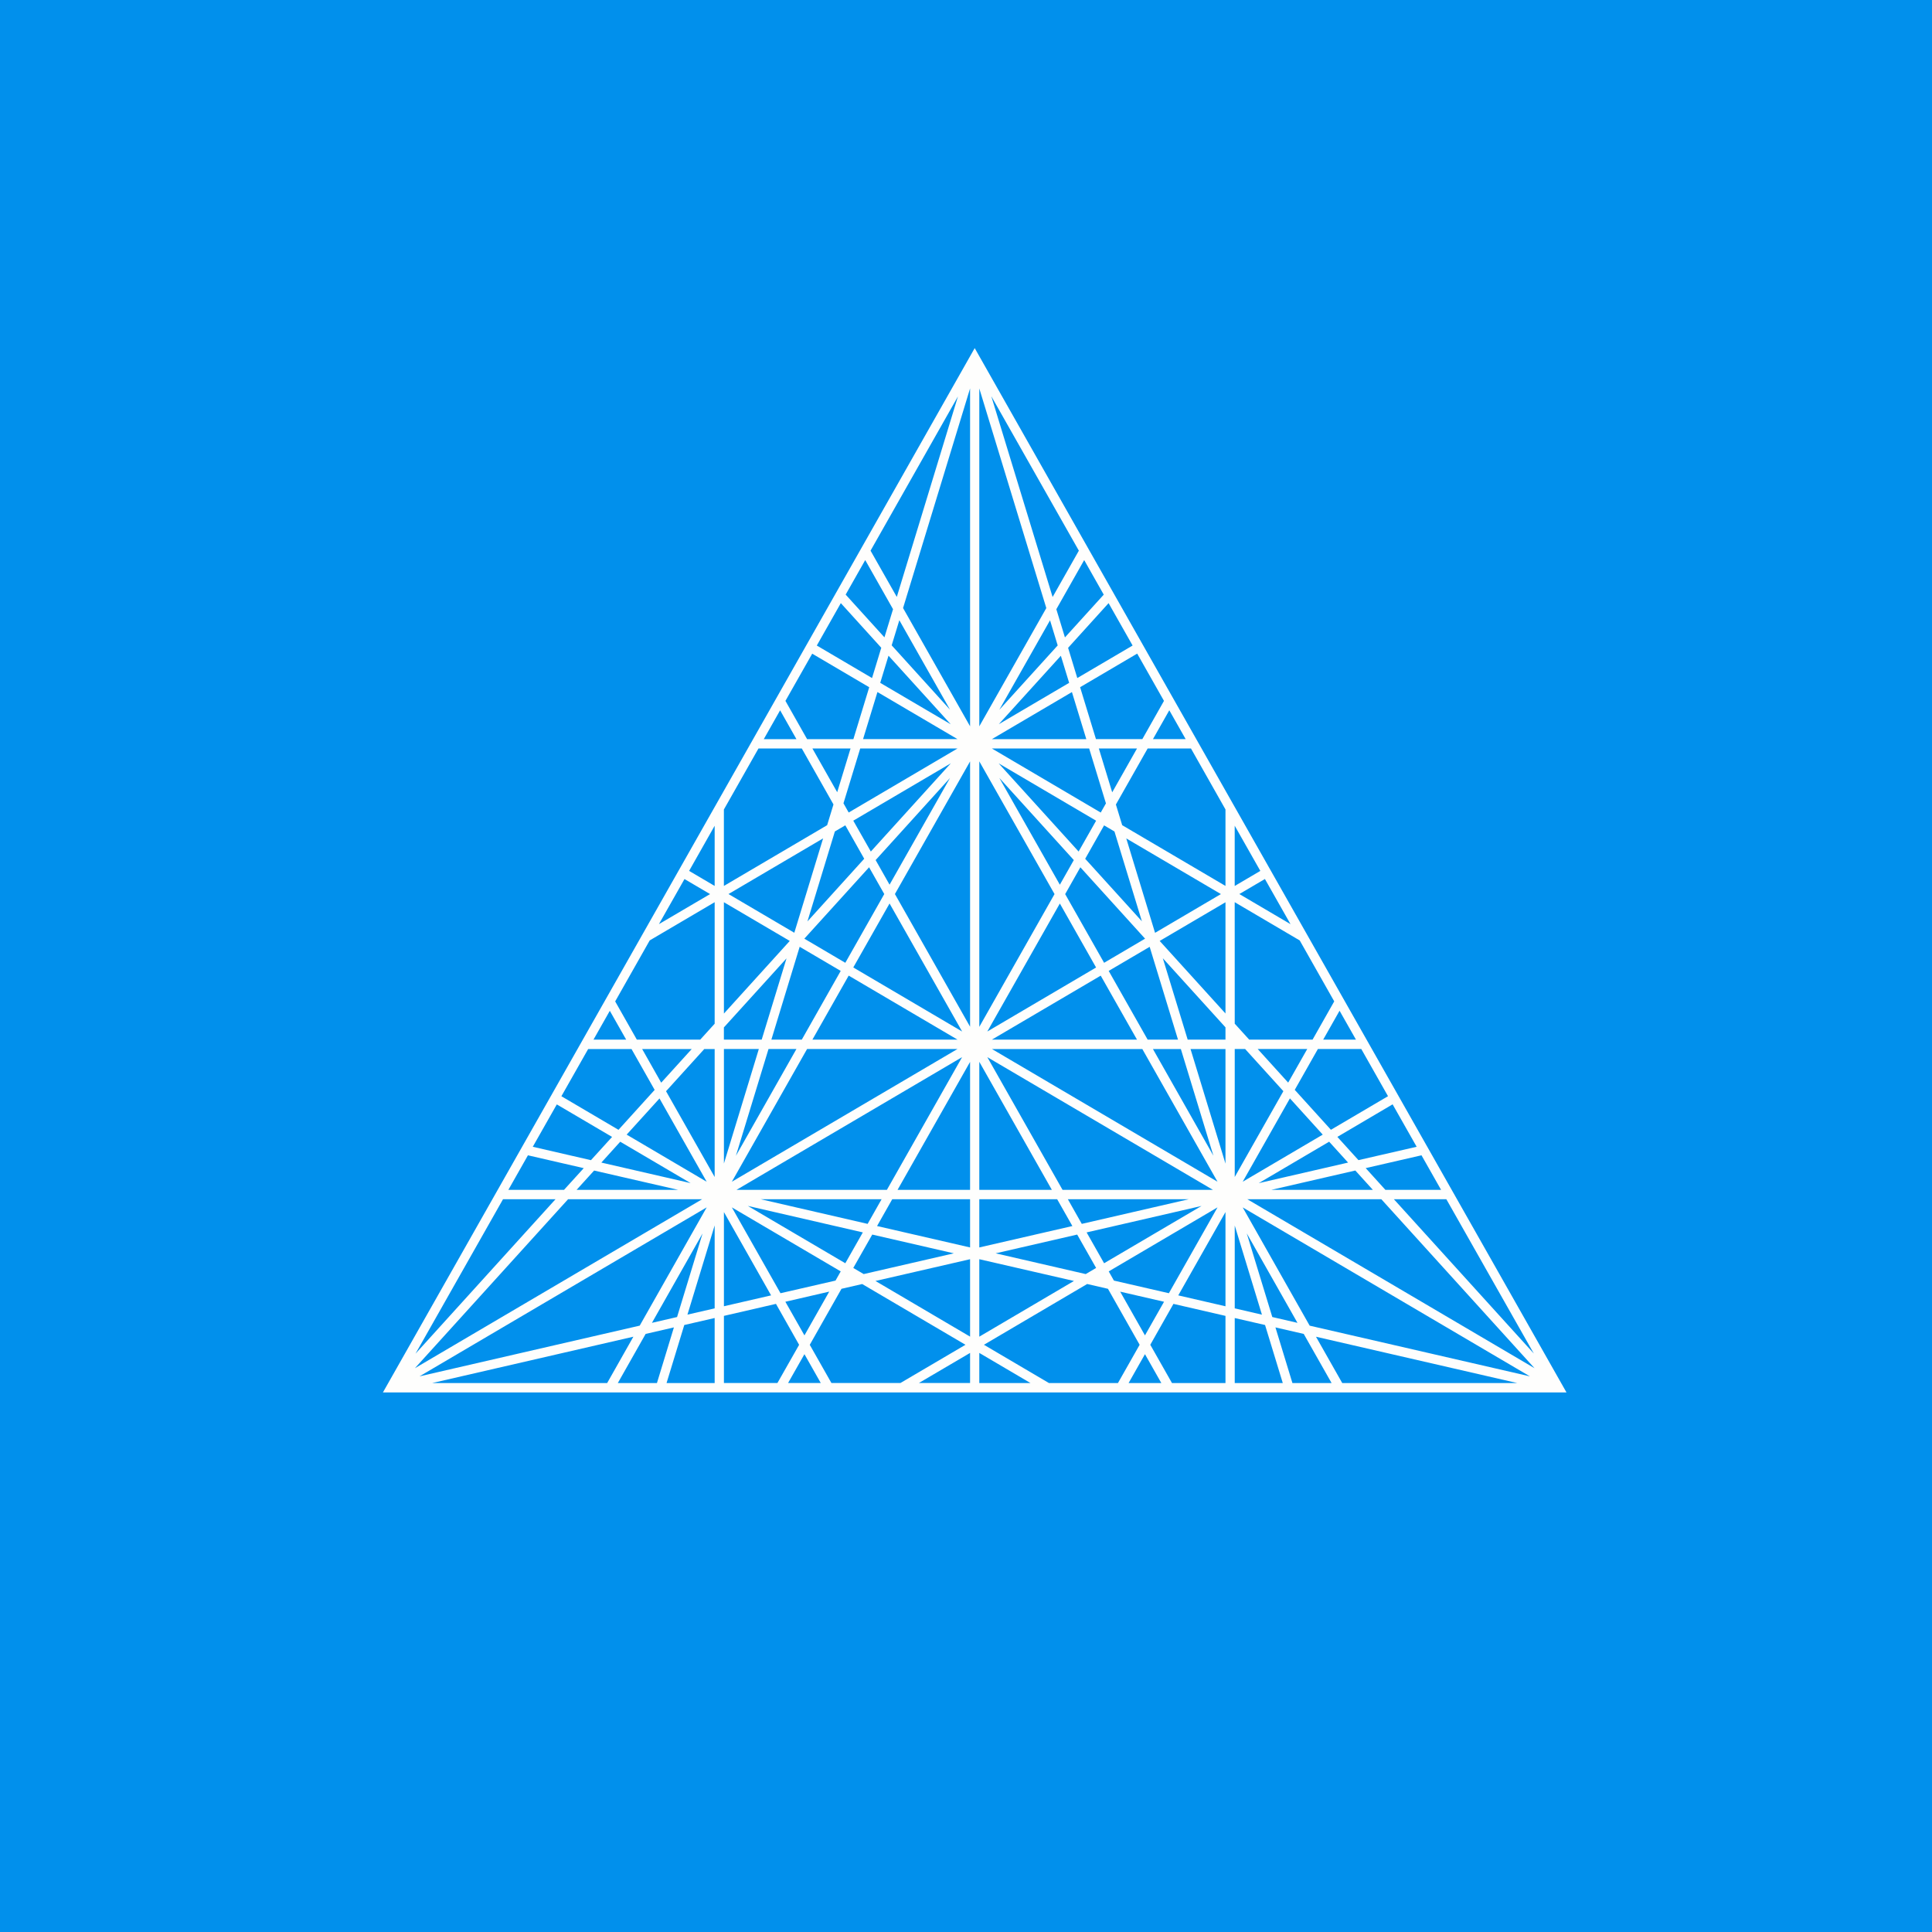 <?xml version="1.0" encoding="UTF-8"?>
<!-- generated by Finnhub -->
<svg viewBox="0 0 55.5 55.5" xmlns="http://www.w3.org/2000/svg">
<rect width="56" height="56" fill="rgb(1, 144, 236)"/>
<path d="M 37.614,38.067 L 35.699,34.685 L 43.949,39.538 L 37.624,38.082 Z M 38.558,39.73 L 37.804,38.4 L 43.584,39.73 H 38.558 Z M 37.127,39.73 L 36.639,38.132 L 37.452,38.319 L 38.252,39.73 H 37.127 Z M 35.47,39.73 V 37.863 L 36.341,38.063 L 36.85,39.73 H 35.47 Z M 35.815,35.43 L 37.272,38.001 L 36.549,37.834 L 35.815,35.43 Z M 36.251,37.766 L 35.47,37.585 V 35.205 L 36.251,37.766 Z M 37.337,27.016 L 38.328,28.766 L 37.706,29.865 H 35.885 L 35.47,29.407 L 35.469,25.917 L 37.337,27.016 Z M 35.204,25.45 L 32.237,23.705 L 32.056,23.111 L 32.968,21.502 H 34.213 L 35.204,23.253 V 25.45 Z M 35.204,29.114 L 33.314,27.03 L 35.204,25.919 V 29.114 Z M 35.204,29.865 H 34.118 L 33.404,27.527 L 35.204,29.512 V 29.865 Z M 35.204,33.427 L 34.2,30.135 H 35.204 V 33.427 Z M 35.204,37.525 L 33.848,37.212 L 35.204,34.819 V 37.525 Z M 35.204,39.73 H 33.667 L 33.044,38.631 L 33.709,37.456 L 35.204,37.801 V 39.73 Z M 32.421,39.73 L 32.891,38.901 L 33.361,39.73 H 32.421 Z M 30.132,39.73 L 28.265,38.631 L 31.231,36.885 L 31.828,37.023 L 32.738,38.631 L 32.115,39.73 H 30.132 Z M 28.132,39.73 V 38.865 L 29.602,39.73 H 28.132 Z M 30.851,36.798 L 28.132,38.398 L 28.132,36.173 L 30.851,36.798 Z M 28.132,34.45 H 30.369 L 30.806,35.22 L 28.132,35.835 V 34.45 Z M 28.132,30.502 L 30.216,34.18 H 28.132 V 30.502 Z M 28.132,21.871 L 30.293,25.684 L 28.132,29.498 V 21.871 Z M 28.132,11.159 L 30.057,17.468 L 28.132,20.865 V 11.159 Z M 30.992,15.819 L 30.238,17.15 L 28.477,11.382 L 30.992,15.819 Z M 31.707,17.082 L 30.592,18.311 L 30.345,17.501 L 31.145,16.089 L 31.707,17.082 Z M 32.536,18.544 L 30.947,19.478 L 30.683,18.61 L 31.846,17.326 L 32.536,18.544 Z M 31.95,22.761 L 31.566,21.502 H 32.662 L 31.95,22.761 Z M 32.803,26.466 L 31.174,24.67 L 31.717,23.71 L 32.015,23.886 L 32.803,26.466 Z M 32.354,24.085 L 35.073,25.684 L 33.181,26.797 L 32.354,24.085 Z M 32.968,29.865 L 31.849,27.891 L 33.026,27.199 L 33.84,29.865 H 32.968 Z M 33.12,30.135 H 33.922 L 34.857,33.2 L 33.12,30.135 Z M 28.495,30.135 H 32.815 L 34.975,33.947 L 28.495,30.135 Z M 31.215,35.403 L 34.516,34.643 L 31.717,36.289 L 31.215,35.403 Z M 31.488,36.424 L 31.189,36.6 L 28.602,36.004 L 30.944,35.465 L 31.488,36.424 Z M 34.149,34.45 L 31.076,35.158 L 30.676,34.45 H 34.149 Z M 34.843,34.18 H 30.523 L 28.363,30.369 L 34.843,34.18 Z M 31.487,27.793 L 28.362,29.632 L 30.446,25.955 L 31.487,27.793 Z M 30.847,24.707 L 30.446,25.415 L 28.707,22.347 L 30.847,24.707 Z M 32.662,29.865 H 28.494 L 31.62,28.027 L 32.662,29.865 Z M 30.599,25.685 L 31.035,24.914 L 32.894,26.965 L 31.717,27.658 L 30.599,25.685 Z M 31.488,23.576 L 30.985,24.462 L 28.688,21.929 L 31.488,23.576 Z M 31.288,21.502 L 31.77,23.079 L 31.62,23.342 L 28.494,21.502 H 31.288 Z M 30.793,19.881 L 31.206,21.233 H 28.494 L 30.793,19.881 Z M 28.707,20.39 L 30.164,17.819 L 30.384,18.541 L 28.707,20.39 Z M 30.475,18.838 L 30.713,19.616 L 28.692,20.804 L 30.475,18.838 Z M 33.439,37.395 L 32.891,38.361 L 32.179,37.105 L 33.439,37.395 Z M 31.999,36.787 L 31.85,36.523 L 34.975,34.684 L 33.578,37.15 L 31.999,36.787 Z M 33.437,20.134 L 32.816,21.232 H 31.483 L 31.028,19.741 L 32.668,18.776 L 33.437,20.134 Z M 34.06,21.232 H 33.121 L 33.59,20.404 L 34.06,21.232 Z M 35.469,23.72 L 36.205,25.018 L 35.469,25.451 V 23.72 Z M 37.072,26.548 L 35.602,25.683 L 36.337,25.251 L 37.072,26.548 Z M 38.952,29.865 H 38.011 L 38.481,29.035 L 38.952,29.865 Z M 39.873,31.49 L 38.233,32.455 L 37.194,31.308 L 37.859,30.134 H 39.105 L 39.873,31.49 Z M 40.696,32.943 L 39.024,33.327 L 38.418,32.659 L 40.005,31.724 L 40.696,32.943 Z M 41.397,34.18 H 39.797 L 39.232,33.556 L 40.835,33.188 L 41.397,34.18 Z M 44.062,38.883 L 40.042,34.45 H 41.549 L 44.062,38.883 Z M 39.681,34.45 L 44.082,39.304 L 35.831,34.45 H 39.681 Z M 38.934,33.625 L 39.437,34.18 H 36.522 L 38.934,33.625 Z M 36.159,33.988 L 38.182,32.797 L 38.726,33.397 L 36.159,33.988 Z M 37.055,31.553 L 37.998,32.594 L 35.699,33.947 L 37.055,31.553 Z M 36.129,30.134 H 37.553 L 37.005,31.1 L 36.129,30.134 Z M 36.867,31.346 L 35.47,33.811 V 30.134 H 35.768 L 36.867,31.346 Z M 25.784,34.18 L 27.867,30.505 V 34.18 H 25.784 Z M 27.867,35.835 L 25.195,35.22 L 25.631,34.45 H 27.867 V 35.835 Z M 27.867,38.397 L 25.149,36.798 L 27.867,36.173 V 38.397 Z M 27.867,39.729 H 26.397 L 27.867,38.865 V 39.729 Z M 23.884,39.729 L 23.262,38.632 L 24.173,37.023 L 24.768,36.886 L 27.735,38.631 L 25.867,39.729 H 23.884 Z M 22.639,39.729 L 23.109,38.901 L 23.578,39.729 H 22.639 Z M 20.796,39.729 V 37.801 L 22.291,37.456 L 22.956,38.632 L 22.333,39.729 H 20.796 Z M 22.687,27.03 L 20.796,29.116 L 20.795,25.918 L 22.687,27.03 Z M 19.748,37.765 L 20.53,35.202 V 37.585 L 19.748,37.765 Z M 20.53,39.73 H 19.148 L 19.657,38.063 L 20.53,37.862 V 39.73 Z M 17.748,39.73 L 18.547,38.319 L 19.359,38.132 L 18.872,39.73 H 17.748 Z M 12.417,39.73 L 18.195,38.399 L 17.442,39.73 H 12.417 Z M 20.182,35.434 L 19.45,37.834 L 18.728,38.001 L 20.182,35.434 Z M 20.301,34.684 L 18.377,38.081 L 12.051,39.538 L 20.301,34.684 Z M 16.319,34.45 H 20.17 L 11.919,39.304 L 16.319,34.45 Z M 14.45,34.45 H 15.958 L 11.937,38.886 L 14.45,34.45 Z M 15.166,33.188 L 16.769,33.557 L 16.203,34.18 H 14.604 L 15.166,33.188 Z M 15.995,31.726 L 17.583,32.66 L 16.976,33.328 L 15.305,32.943 L 15.995,31.726 Z M 16.896,30.135 H 18.141 L 18.806,31.309 L 17.767,32.456 L 16.127,31.491 L 16.896,30.135 Z M 17.518,29.037 L 17.988,29.865 H 17.049 L 17.518,29.037 Z M 19.133,31.347 L 20.232,30.135 H 20.53 V 33.812 L 19.133,31.347 Z M 18.447,30.135 H 19.871 L 18.994,31.102 L 18.447,30.135 Z M 18.002,32.594 L 18.945,31.555 L 20.301,33.948 L 18.002,32.594 Z M 19.479,34.18 H 16.564 L 17.067,33.626 L 19.479,34.18 Z M 17.275,33.397 L 17.817,32.798 L 19.839,33.987 L 17.275,33.397 Z M 18.664,27.015 L 20.53,25.917 V 29.408 L 20.116,29.865 H 18.294 L 17.672,28.767 L 18.664,27.015 Z M 19.663,25.252 L 20.398,25.684 L 18.929,26.547 L 19.663,25.252 Z M 20.53,23.721 V 25.45 L 19.796,25.018 L 20.53,23.721 Z M 20.795,23.254 L 21.788,21.502 H 23.033 L 23.943,23.109 L 23.761,23.705 L 20.795,25.45 V 23.254 Z M 22.41,20.405 L 22.879,21.233 H 21.941 L 22.41,20.405 Z M 23.332,18.778 L 24.97,19.742 L 24.515,21.233 H 23.185 L 22.563,20.134 L 23.332,18.778 Z M 24.154,17.326 L 25.316,18.608 L 25.051,19.478 L 23.464,18.544 L 24.154,17.326 Z M 24.855,16.089 L 25.654,17.5 L 25.407,18.309 L 24.293,17.081 L 24.855,16.089 Z M 27.519,11.387 L 25.762,17.148 L 25.008,15.819 L 27.519,11.387 Z M 25.708,25.683 L 27.867,21.873 V 29.494 L 25.708,25.683 Z M 24.512,27.792 L 25.554,25.954 L 27.639,29.632 L 24.512,27.792 Z M 21.158,34.18 L 27.638,30.368 L 25.478,34.18 H 21.158 Z M 24.924,35.158 L 21.853,34.45 H 25.325 L 24.924,35.158 Z M 25.057,35.465 L 27.4,36.004 L 24.811,36.6 L 24.512,36.424 L 25.057,35.465 Z M 21.482,34.642 L 24.786,35.403 L 24.283,36.289 L 21.482,34.642 Z M 22.151,37.212 L 20.796,37.524 V 34.819 L 22.151,37.212 Z M 21.799,30.134 L 20.796,33.424 V 30.134 H 21.799 Z M 21.881,29.865 H 20.795 V 29.514 L 22.594,27.531 L 21.881,29.865 Z M 22.972,27.198 L 24.151,27.891 L 23.033,29.865 H 22.159 L 22.972,27.198 Z M 22.818,26.795 L 20.927,25.683 L 23.645,24.084 L 22.818,26.795 Z M 24.283,23.709 L 24.826,24.669 L 23.195,26.47 L 23.983,23.885 L 24.283,23.709 Z M 24.05,22.758 L 23.338,21.502 H 24.433 L 24.05,22.758 Z M 25.016,24.462 L 24.512,23.575 L 27.314,21.927 L 25.016,24.462 Z M 25.154,24.707 L 27.29,22.35 L 25.554,25.414 L 25.154,24.707 Z M 24.283,27.658 L 23.106,26.965 L 24.966,24.914 L 25.402,25.683 L 24.283,27.658 Z M 23.338,29.865 L 24.38,28.026 L 27.506,29.865 H 23.338 Z M 21.14,33.203 L 22.077,30.134 H 22.879 L 21.14,33.203 Z M 23.185,30.134 H 27.506 L 21.024,33.947 L 23.185,30.134 Z M 27.505,21.502 L 24.38,23.341 L 24.23,23.076 L 24.711,21.502 H 27.505 Z M 27.505,21.232 H 24.793 L 25.206,19.88 L 27.505,21.232 Z M 25.615,18.538 L 25.835,17.817 L 27.291,20.387 L 25.615,18.538 Z M 27.311,20.806 L 25.286,19.616 L 25.524,18.836 L 27.311,20.806 Z M 23.821,37.104 L 23.109,38.361 L 22.561,37.395 L 23.821,37.104 Z M 22.421,37.15 L 21.024,34.684 L 24.151,36.523 L 24.002,36.787 L 22.421,37.15 Z M 27.867,20.864 L 25.942,17.467 L 27.867,11.159 V 20.864 Z M 28,10 L 11,40 H 45 L 28,10 Z" fill="rgb(254, 254, 253)"/>
</svg>
